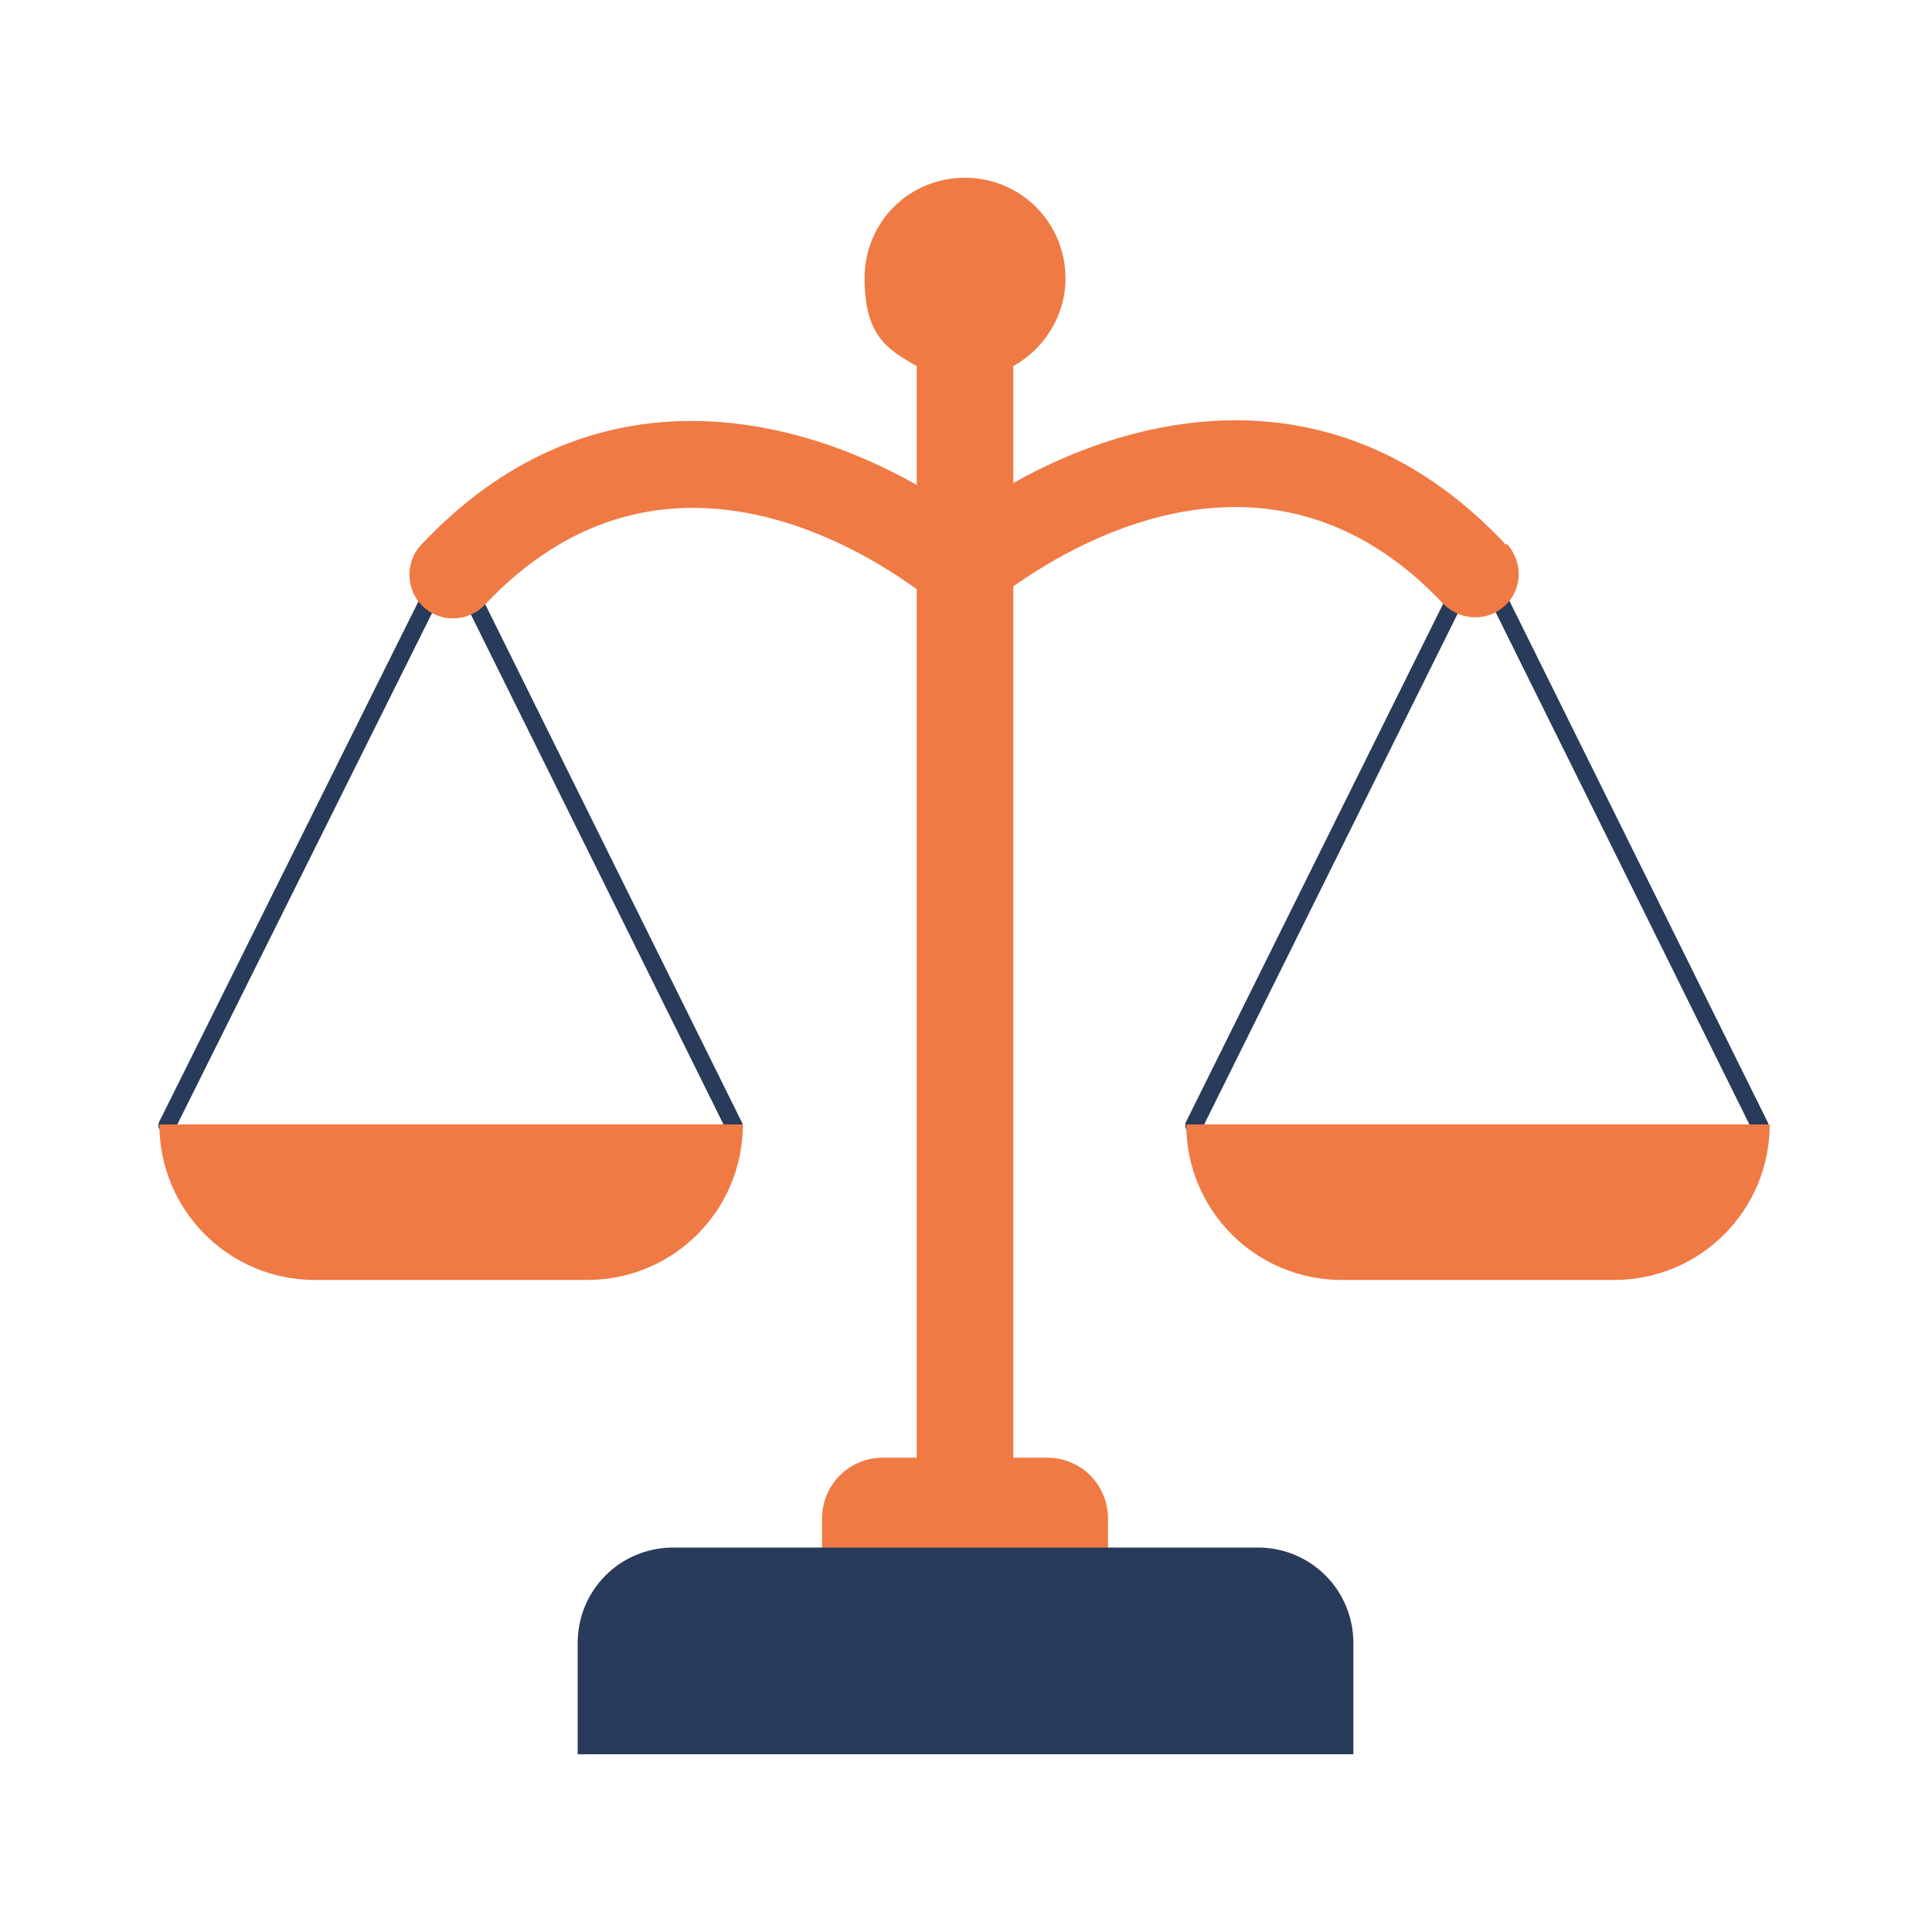 <?xml version="1.0" encoding="UTF-8"?>
<svg id="Layer_1" xmlns="http://www.w3.org/2000/svg" version="1.1" viewBox="0 0 200 200">
  <!-- Generator: Adobe Illustrator 29.2.1, SVG Export Plug-In . SVG Version: 2.1.0 Build 116)  -->
  <defs>
    <style>
      .st0 {
        fill: #283b5a;
      }

      .st1 {
        fill: #f07a44;
      }

      .st2 {
        fill: none;
        stroke: #283b5a;
        stroke-linecap: round;
        stroke-linejoin: round;
        stroke-width: 1.8px;
      }
    </style>
  </defs>
  <g id="Legal-v3">
    <line class="st2" x1="17.3" y1="116.5" x2="44.2" y2="62.5"/>
    <line class="st2" x1="76" y1="116.6" x2="49.2" y2="62.5"/>
    <path class="st1" d="M16.4,116.4h60.5c0,8.9-7.2,16.1-16.1,16.1h-28.2c-8.9,0-16.1-7.2-16.1-16.1h0Z"/>
    <line class="st2" x1="123.6" y1="116.5" x2="150.4" y2="62.5"/>
    <line class="st2" x1="182.2" y1="116.6" x2="155.4" y2="62.5"/>
    <path class="st1" d="M122.7,116.4h60.5c0,8.9-7.2,16.1-16.1,16.1h-28.2c-8.9,0-16.1-7.2-16.1-16.1h0Z"/>
    <path class="st1" d="M155.9,56.4c-17.1-18.3-37.7-13.9-51-6.4v-12.1c3.2-1.8,5.4-5.2,5.4-9.1,0-5.7-4.6-10.4-10.4-10.4s-10.4,4.6-10.4,10.4,2.2,7.3,5.4,9.1v12.3c-13.4-7.6-34.1-12.1-51.3,6.2-1.7,1.8-1.6,4.7.2,6.4,1.8,1.7,4.7,1.6,6.4-.2,17.4-18.5,37.7-6.7,44.7-1.6v89.9h-3.5c-3.5,0-6.3,2.8-6.3,6.3v9.2h29.6v-9.2c0-3.5-2.8-6.3-6.3-6.3h-3.5V60.7c7.2-5.1,27.3-16.5,44.5,1.8.9.9,2.1,1.4,3.3,1.4s2.2-.4,3.1-1.2c1.8-1.7,1.9-4.5.2-6.4Z"/>
    <path class="st0" d="M69.7,160.2h60.5c5.5,0,9.9,4.4,9.9,9.9v11.5H59.8v-11.5c0-5.5,4.4-9.9,9.9-9.9Z"/>
  </g>
</svg>
